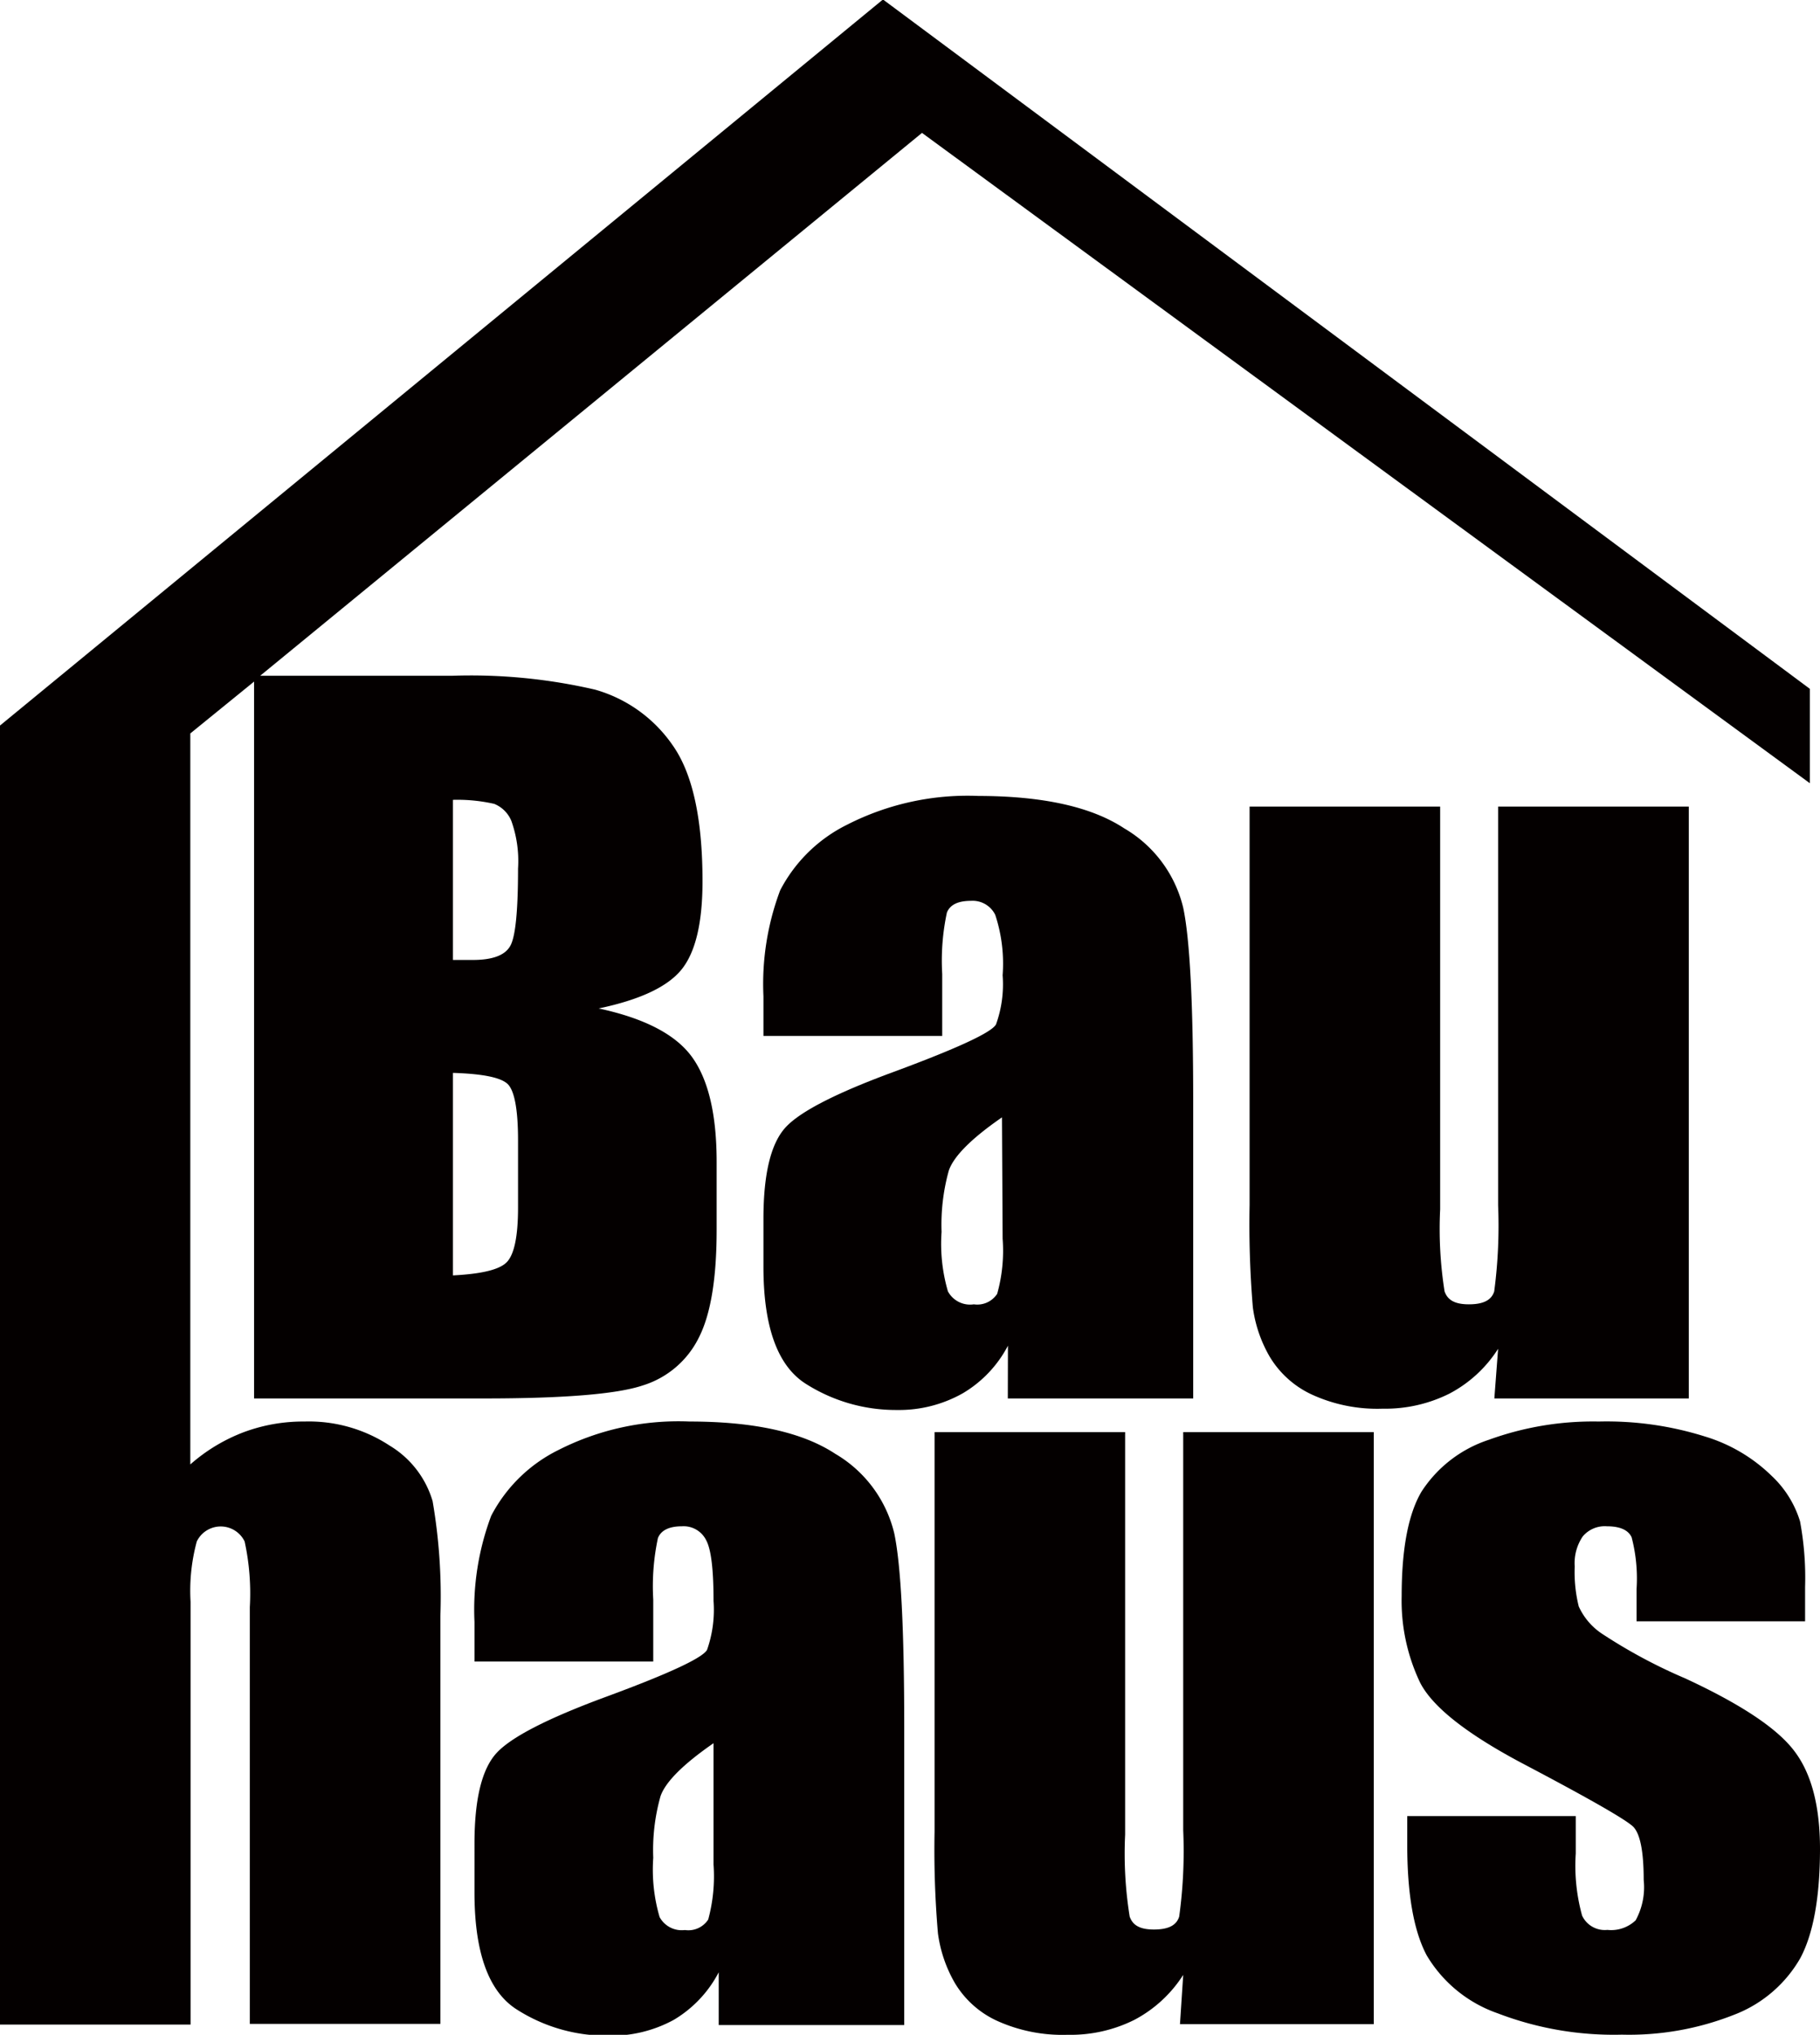 <svg id="レイヤー_1" data-name="レイヤー 1" xmlns="http://www.w3.org/2000/svg" viewBox="0 0 140.39 156.94"><defs><style>.cls-1{fill:#040000;}</style></defs><path class="cls-1" d="M388.07,326.9q9.24,0,12.23-1a7.19,7.19,0,0,0,4.35-3.72q1.37-2.71,1.36-8.36v-5.16q0-5.45-1.89-8.08c-1.26-1.75-3.67-3-7.21-3.76q4.77-1,6.39-3t1.62-6.81q0-7.21-2.29-10.47a10.86,10.86,0,0,0-6-4.31,42.47,42.47,0,0,0-11-1.07H370.8l51.05-41.87,68.49,50.16v-7.28L418.84,219l-68.11,56,0,.19h0v100h14.7V342.58a14.51,14.51,0,0,1,.48-4.65,2.05,2.05,0,0,1,3.69,0A18.83,18.83,0,0,1,370,343v32.14h14.7V343.68a43.23,43.23,0,0,0-.6-8.86,7.45,7.45,0,0,0-3.31-4.28,11.34,11.34,0,0,0-6.57-1.86,13.11,13.11,0,0,0-4.71.83,13.43,13.43,0,0,0-4.1,2.48V275.61l4.92-4V326.9Zm-2.4-46.17a12.87,12.87,0,0,1,3.18.31,2.4,2.4,0,0,1,1.33,1.33,9.2,9.2,0,0,1,.51,3.66q0,5-.62,6c-.41.7-1.37,1.05-2.87,1.05l-1.53,0Zm0,21.06c2.28.07,3.69.35,4.22.86s.8,2,.8,4.33v5.2c0,2.24-.3,3.65-.89,4.23s-2,.89-4.13,1Z" transform="translate(-350.73 -219.04)"/><path class="cls-1" d="M428.47,326.9h14.3V304q0-11.33-.77-14.95a9.7,9.7,0,0,0-4.55-6.12q-3.78-2.49-11.24-2.5a20.43,20.43,0,0,0-10.12,2.21,11.62,11.62,0,0,0-5.18,5.07,20.54,20.54,0,0,0-1.29,8.17v3.06h13.79v-4.78a17.71,17.71,0,0,1,.36-4.73c.24-.61.86-.91,1.86-.91a1.94,1.94,0,0,1,1.87,1.08,12,12,0,0,1,.57,4.66,9.12,9.12,0,0,1-.51,3.79c-.34.62-2.93,1.82-7.75,3.61q-6.78,2.48-8.48,4.33t-1.71,7v3.75q0,6.91,3.22,9a12.94,12.94,0,0,0,7.08,2.05A10,10,0,0,0,425,326.5a9.22,9.22,0,0,0,3.48-3.67Zm-.4-12.32a12.33,12.33,0,0,1-.42,4.25,1.83,1.83,0,0,1-1.8.81,1.94,1.94,0,0,1-2-1,13.07,13.07,0,0,1-.49-4.58,15.59,15.59,0,0,1,.56-4.74c.38-1.1,1.74-2.47,4.1-4.1Z" transform="translate(-350.73 -219.04)"/><path class="cls-1" d="M466,326.9h15V281.25H466.29V312a38.59,38.59,0,0,1-.3,6.64c-.21.69-.86,1-1.95,1s-1.65-.33-1.88-1a30.82,30.82,0,0,1-.34-6.33V281.25h-14.7V312a76.68,76.68,0,0,0,.25,7.86,10.27,10.27,0,0,0,1.29,3.8,7.42,7.42,0,0,0,3.22,2.92,12.1,12.1,0,0,0,5.5,1.11,11.07,11.07,0,0,0,5.15-1.16,9.92,9.92,0,0,0,3.76-3.46Z" transform="translate(-350.73 -219.04)"/><path class="cls-1" d="M415.16,331.17q-3.78-2.49-11.24-2.49a20.43,20.43,0,0,0-10.12,2.2,11.67,11.67,0,0,0-5.18,5.07,20.59,20.59,0,0,0-1.29,8.18v3.06h13.79v-4.78a17.81,17.81,0,0,1,.36-4.74c.24-.6.86-.91,1.86-.91a1.94,1.94,0,0,1,1.87,1.09c.38.72.56,2.27.56,4.66a9.33,9.33,0,0,1-.5,3.78c-.34.62-2.93,1.83-7.76,3.61q-6.76,2.49-8.47,4.34t-1.71,7V365q0,6.91,3.22,9a12.85,12.85,0,0,0,7.07,2.05,10.08,10.08,0,0,0,5.08-1.22,9.2,9.2,0,0,0,3.47-3.67v4.07h14.31V352.24q0-11.31-.77-14.94A9.75,9.75,0,0,0,415.16,331.17Zm-9.39,31.67a12.75,12.75,0,0,1-.41,4.25,1.83,1.83,0,0,1-1.8.81,1.94,1.94,0,0,1-1.95-1,13,13,0,0,1-.49-4.57,15.31,15.31,0,0,1,.56-4.75q.57-1.65,4.09-4.09Z" transform="translate(-350.73 -219.04)"/><path class="cls-1" d="M442,360.22a36.93,36.93,0,0,1-.31,6.64c-.21.69-.85,1-1.95,1s-1.64-.34-1.87-1a30.61,30.61,0,0,1-.35-6.33V329.5h-14.7v30.79a75.43,75.43,0,0,0,.26,7.86,10.38,10.38,0,0,0,1.29,3.81,7.37,7.37,0,0,0,3.22,2.92,12.22,12.22,0,0,0,5.49,1.1,11,11,0,0,0,5.15-1.15,10,10,0,0,0,3.77-3.47l-.25,3.8H456.7V329.5H442Z" transform="translate(-350.73 -219.04)"/><path class="cls-1" d="M489.12,354.07c-1.33-1.75-4.13-3.6-8.4-5.58a40.62,40.62,0,0,1-6.35-3.4,5,5,0,0,1-1.86-2.15,11,11,0,0,1-.31-3.08,3.67,3.67,0,0,1,.62-2.32,2.22,2.22,0,0,1,1.86-.78c1,0,1.65.28,1.91.85a12.6,12.6,0,0,1,.38,4v2.48h13v-2.65a23.7,23.7,0,0,0-.39-5.06,8,8,0,0,0-2.18-3.5,12.56,12.56,0,0,0-5.17-3.05,25.29,25.29,0,0,0-8.17-1.15,23.53,23.53,0,0,0-8.49,1.41,9.83,9.83,0,0,0-5.19,4q-1.53,2.59-1.53,8.06a14.67,14.67,0,0,0,1.42,6.66q1.43,2.81,7.9,6.24,7.71,4.06,8.55,4.89c.53.55.8,1.91.8,4.09a5.32,5.32,0,0,1-.62,3.12,2.73,2.73,0,0,1-2.18.74,1.93,1.93,0,0,1-1.95-1.1,14.41,14.41,0,0,1-.49-4.79v-2.89h-13v2.21c0,3.8.5,6.65,1.5,8.53a10.3,10.3,0,0,0,5.47,4.47,25,25,0,0,0,9.59,1.65,22,22,0,0,0,8.64-1.53,10,10,0,0,0,5.12-4.37q1.51-2.83,1.52-8.41C491.12,358.34,490.46,355.81,489.12,354.07Z" transform="translate(-350.73 -219.04)"/></svg>